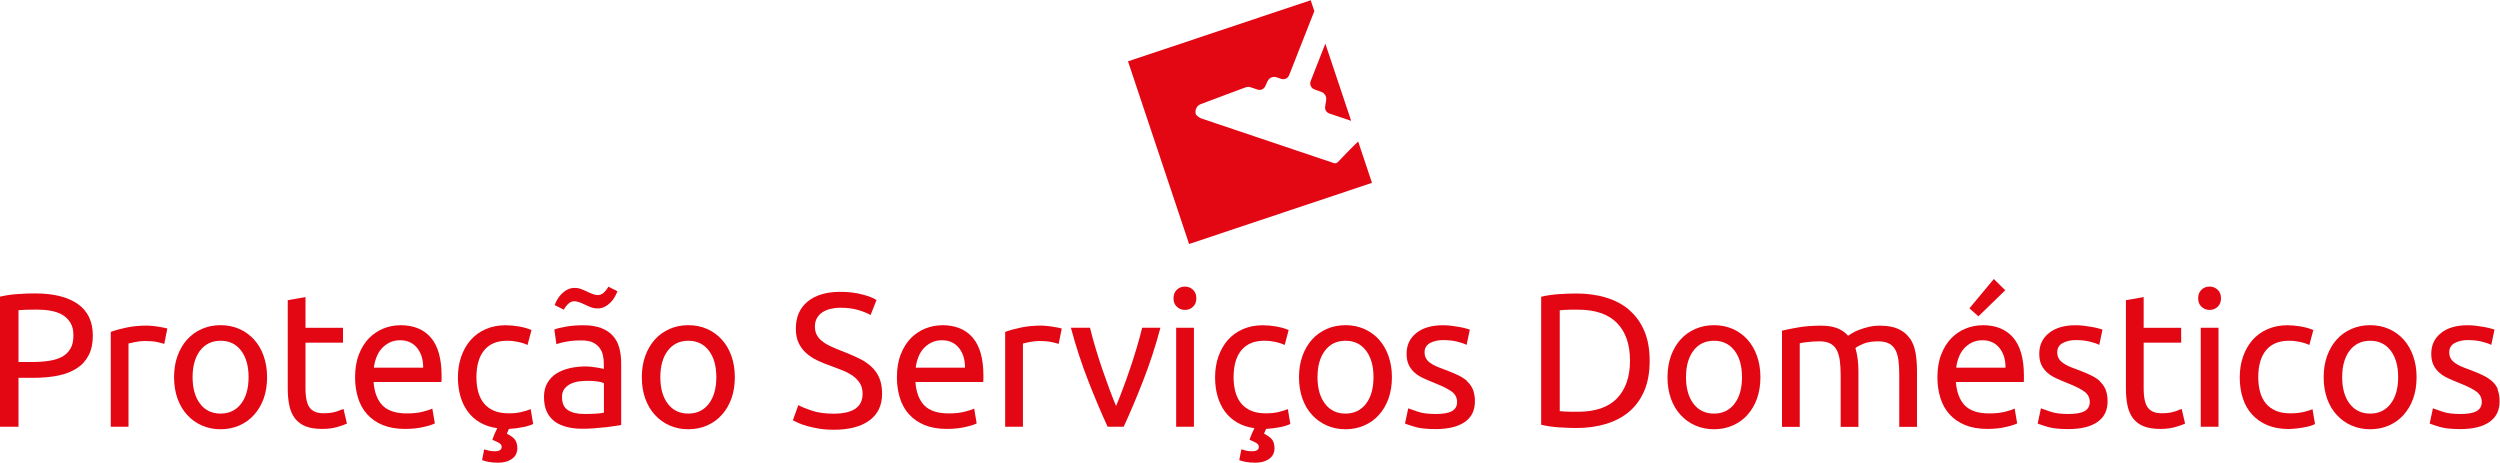 <?xml version="1.0" encoding="UTF-8"?><svg id="Layer_1" xmlns="http://www.w3.org/2000/svg" width="300" height="55.53" viewBox="0 0 300 55.53"><path d="M9.34,36.48c-1.2-.84-2.91-1.27-5.13-1.27h0c-.64,0-1.35,.02-2.12,.08-.77,.05-1.47,.16-2.09,.31v15.61H2.22v-5.87h1.76c1.11,0,2.11-.09,3-.27,.88-.18,1.63-.48,2.25-.88,.62-.4,1.09-.93,1.42-1.58,.33-.65,.49-1.43,.49-2.34,0-1.68-.6-2.94-1.79-3.78Zm-.88,5.34c-.23,.41-.55,.73-.97,.97-.42,.23-.93,.4-1.54,.5-.61,.1-1.29,.15-2.06,.15h-1.67v-6.22c.5-.04,1.23-.07,2.17-.07h0c.59,0,1.16,.04,1.69,.14,.53,.09,1,.25,1.41,.49,.4,.24,.72,.55,.96,.95,.24,.4,.36,.87,.36,1.51s-.11,1.16-.34,1.58Z" style="fill:#e30613;"/><path d="M19.01,39.2c-.23-.04-.46-.07-.7-.09-.24-.02-.45-.04-.63-.04-.93,0-1.77,.08-2.52,.24-.75,.16-1.37,.33-1.87,.52v11.38h2.13v-9.99c.12-.03,.38-.09,.77-.17,.39-.08,.78-.13,1.18-.13,.61,0,1.11,.04,1.5,.13,.39,.08,.67,.16,.84,.22l.37-1.85c-.09-.03-.23-.06-.42-.1-.19-.04-.4-.07-.63-.11Z" style="fill:#e30613;"/><path d="M30.48,40.74c-.5-.55-1.09-.97-1.77-1.27-.69-.3-1.43-.45-2.24-.45s-1.55,.15-2.24,.45c-.69,.3-1.28,.72-1.77,1.27-.5,.55-.88,1.21-1.16,1.98-.28,.77-.41,1.6-.41,2.55s.14,1.8,.41,2.56c.28,.76,.66,1.42,1.16,1.96,.5,.55,1.09,.97,1.77,1.27,.69,.3,1.43,.45,2.24,.45s1.55-.15,2.24-.45c.69-.3,1.28-.72,1.77-1.27,.5-.55,.88-1.2,1.16-1.96,.27-.76,.41-1.61,.41-2.56s-.14-1.78-.41-2.55c-.27-.77-.66-1.43-1.16-1.98Zm-1.55,7.71c-.6,.78-1.42,1.18-2.46,1.18s-1.86-.39-2.46-1.18c-.6-.78-.9-1.85-.9-3.19s.3-2.4,.9-3.19c.6-.78,1.42-1.18,2.46-1.18s1.86,.39,2.46,1.18,.9,1.85,.9,3.19-.3,2.4-.9,3.19Z" style="fill:#e30613;"/><path d="M40.4,49.37c-.39,.14-.9,.22-1.54,.22-.37,0-.69-.04-.96-.14-.27-.09-.5-.25-.69-.47-.18-.22-.32-.53-.41-.91s-.14-.88-.14-1.47v-5.48h4.5v-1.78h-4.5v-3.69l-2.13,.37v10.6c0,.79,.07,1.49,.2,2.09,.13,.6,.36,1.11,.68,1.52,.32,.41,.75,.72,1.27,.93,.52,.21,1.19,.31,2,.31,.69,0,1.3-.08,1.83-.24,.53-.16,.91-.29,1.12-.4l-.41-1.76c-.15,.06-.42,.16-.81,.31Z" style="fill:#e30613;"/><path d="M48.03,39.03c-.69,0-1.36,.13-2.01,.39-.65,.26-1.23,.65-1.74,1.16-.5,.52-.91,1.17-1.21,1.95-.31,.78-.46,1.7-.46,2.75h0c0,.9,.12,1.72,.36,2.48,.23,.75,.6,1.41,1.09,1.95,.49,.55,1.11,.98,1.86,1.29,.75,.31,1.65,.47,2.69,.47,.82,0,1.56-.08,2.21-.23,.65-.15,1.1-.3,1.36-.43l-.3-1.78c-.26,.12-.64,.25-1.16,.38s-1.14,.2-1.89,.2c-1.33,0-2.3-.32-2.93-.96-.62-.64-.98-1.58-1.07-2.81h8.14c.01-.12,.02-.25,.02-.4v-.36c0-2.04-.43-3.56-1.28-4.56-.86-1-2.08-1.5-3.68-1.5Zm-3.16,5.09c.04-.41,.14-.81,.29-1.21,.14-.39,.35-.75,.61-1.05s.58-.55,.95-.74c.37-.19,.8-.29,1.29-.29,.87,0,1.55,.31,2.05,.93,.49,.62,.73,1.4,.72,2.36h-5.9Z" style="fill:#e30613;"/><path d="M62.59,49.44c-.46,.11-.97,.16-1.53,.16-.7,0-1.3-.1-1.78-.31-.49-.21-.89-.5-1.2-.88-.31-.38-.54-.84-.69-1.37-.14-.53-.22-1.12-.22-1.76,0-1.43,.32-2.52,.95-3.27,.63-.75,1.54-1.12,2.73-1.12,.47,0,.92,.05,1.34,.14,.42,.09,.79,.21,1.11,.37l.48-1.8c-.49-.2-1-.34-1.53-.43-.53-.09-1.07-.14-1.6-.14-.87,0-1.66,.16-2.37,.47-.71,.31-1.31,.75-1.8,1.3-.49,.56-.86,1.22-1.13,1.98-.27,.76-.4,1.6-.4,2.51,0,.82,.1,1.58,.3,2.27,.2,.69,.5,1.31,.89,1.84s.89,.97,1.48,1.31c.59,.34,1.27,.57,2.05,.67-.12,.23-.23,.47-.34,.73-.11,.26-.19,.48-.25,.66l.16,.07c.3,.12,.54,.24,.71,.36,.17,.11,.25,.25,.25,.42,0,.35-.27,.53-.82,.53-.26,0-.49-.02-.7-.07-.21-.05-.4-.1-.58-.16l-.25,1.3c.2,.08,.46,.14,.79,.21,.33,.06,.69,.09,1.09,.09,.44,0,.82-.05,1.12-.16,.3-.11,.55-.25,.73-.41s.31-.35,.39-.55c.07-.2,.11-.38,.11-.55,0-.49-.1-.86-.3-1.11-.2-.25-.52-.48-.96-.7l.25-.57h0c.29-.02,.58-.05,.88-.08,.3-.04,.58-.09,.84-.14s.49-.11,.7-.18c.21-.07,.37-.13,.49-.2l-.3-1.78c-.26,.12-.62,.23-1.07,.34Z" style="fill:#e30613;"/><path d="M68.18,36.47c.22-.21,.46-.32,.72-.32,.17,0,.34,.03,.53,.09,.18,.06,.4,.15,.66,.27,.24,.12,.5,.23,.77,.34,.27,.11,.54,.16,.86,.16s.61-.07,.88-.22c.27-.14,.5-.32,.7-.53,.2-.2,.36-.43,.49-.67s.23-.46,.31-.64l-1.1-.55c-.12,.24-.29,.47-.52,.69-.22,.21-.46,.32-.72,.32-.17,0-.34-.03-.53-.09-.18-.06-.4-.15-.66-.27-.24-.12-.5-.23-.77-.34-.27-.11-.54-.16-.86-.16s-.61,.07-.88,.22c-.27,.14-.5,.32-.7,.53-.2,.2-.36,.43-.5,.67-.14,.24-.24,.46-.3,.64l1.1,.55c.12-.24,.29-.47,.52-.69Z" style="fill:#e30613;"/><path d="M73.55,40.3c-.36-.4-.83-.71-1.42-.94-.59-.22-1.31-.33-2.16-.33h0c-.75,0-1.44,.06-2.08,.17-.64,.11-1.1,.23-1.37,.35l.25,1.76c.26-.11,.65-.21,1.18-.31,.52-.1,1.14-.15,1.84-.15,.55,0,1,.08,1.34,.24,.34,.16,.61,.38,.81,.64,.2,.27,.34,.57,.41,.91,.08,.34,.11,.69,.11,1.04v.59c-.06-.02-.17-.04-.32-.07-.15-.03-.33-.06-.54-.1-.21-.04-.42-.07-.65-.09-.23-.02-.45-.04-.66-.04-.67,0-1.31,.07-1.92,.21s-1.14,.35-1.6,.64c-.46,.29-.82,.67-1.09,1.14-.27,.47-.4,1-.4,1.69s.11,1.27,.34,1.76c.23,.49,.55,.88,.96,1.18,.41,.3,.9,.51,1.46,.65,.56,.14,1.18,.21,1.85,.21,.47,0,.95-.02,1.43-.06s.93-.08,1.34-.12c.41-.05,.78-.09,1.11-.15,.33-.05,.58-.09,.77-.12v-7.43c0-.67-.08-1.28-.23-1.84-.15-.56-.41-1.04-.77-1.44Zm-1.08,9.22c-.26,.06-.58,.1-.97,.12-.39,.02-.84,.04-1.34,.04h0c-.84,0-1.5-.15-1.99-.45-.49-.3-.73-.83-.73-1.59,0-.41,.1-.74,.3-.99,.2-.25,.45-.45,.74-.59,.3-.14,.62-.24,.98-.29,.36-.04,.7-.07,1.02-.07,.49,0,.9,.03,1.25,.08,.34,.05,.59,.12,.74,.2v3.54Z" style="fill:#e30613;"/><path d="M86.61,40.74c-.5-.55-1.09-.97-1.77-1.27-.69-.3-1.43-.45-2.24-.45s-1.55,.15-2.24,.45c-.69,.3-1.28,.72-1.77,1.27-.5,.55-.88,1.21-1.16,1.98-.28,.77-.41,1.6-.41,2.55s.14,1.8,.41,2.56c.28,.76,.66,1.42,1.16,1.96,.5,.55,1.09,.97,1.77,1.27,.69,.3,1.43,.45,2.24,.45s1.55-.15,2.24-.45c.69-.3,1.28-.72,1.77-1.27,.5-.55,.88-1.2,1.16-1.96,.27-.76,.41-1.61,.41-2.56s-.14-1.78-.41-2.55c-.27-.77-.66-1.43-1.16-1.98Zm-1.55,7.71c-.6,.78-1.42,1.18-2.46,1.18s-1.86-.39-2.46-1.18c-.6-.78-.9-1.85-.9-3.19s.3-2.4,.9-3.19c.6-.78,1.42-1.18,2.46-1.18s1.85,.39,2.46,1.18c.6,.78,.9,1.85,.9,3.19s-.3,2.4-.9,3.19Z" style="fill:#e30613;"/><path d="M104.53,43.97c-.42-.38-.91-.71-1.49-.98-.57-.27-1.2-.55-1.89-.82-.49-.18-.93-.37-1.34-.55-.4-.18-.76-.38-1.06-.61-.3-.22-.54-.48-.71-.77-.17-.29-.25-.65-.25-1.07,0-.38,.08-.71,.24-.99,.16-.28,.38-.52,.65-.7,.27-.18,.59-.32,.96-.41,.37-.09,.76-.14,1.19-.14,.84,0,1.57,.09,2.21,.29,.63,.19,1.11,.39,1.43,.58l.71-1.8c-.37-.24-.94-.47-1.73-.67-.78-.21-1.66-.31-2.62-.31-1.66,0-2.96,.39-3.91,1.16-.95,.78-1.42,1.86-1.42,3.25,0,.67,.11,1.24,.33,1.71,.22,.47,.52,.88,.9,1.22,.38,.34,.83,.64,1.35,.89,.52,.25,1.07,.48,1.65,.67,.5,.18,.98,.37,1.43,.55,.45,.18,.85,.4,1.2,.65,.35,.25,.63,.55,.84,.89,.21,.34,.31,.76,.31,1.25,0,1.59-1.16,2.38-3.48,2.38-1.04,0-1.91-.12-2.63-.37-.72-.24-1.25-.46-1.6-.66l-.66,1.83c.17,.09,.4,.2,.7,.33,.3,.13,.65,.25,1.06,.37,.41,.11,.88,.21,1.41,.3s1.1,.13,1.73,.13c1.84,0,3.27-.37,4.29-1.12s1.52-1.81,1.52-3.2c0-.75-.11-1.38-.34-1.91s-.55-.98-.97-1.36Z" style="fill:#e30613;"/><path d="M113.05,39.03c-.69,0-1.36,.13-2.01,.39-.65,.26-1.23,.65-1.74,1.16-.5,.52-.91,1.17-1.21,1.95-.31,.78-.46,1.7-.46,2.75h0c0,.9,.12,1.72,.36,2.48,.23,.75,.6,1.41,1.09,1.95,.49,.55,1.11,.98,1.86,1.29,.75,.31,1.65,.47,2.69,.47,.82,0,1.56-.08,2.21-.23,.65-.15,1.1-.3,1.36-.43l-.3-1.78c-.26,.12-.64,.25-1.16,.38s-1.14,.2-1.89,.2c-1.33,0-2.3-.32-2.93-.96-.62-.64-.98-1.58-1.07-2.81h8.14c.01-.12,.02-.25,.02-.4v-.36c0-2.04-.43-3.56-1.28-4.56-.86-1-2.08-1.5-3.68-1.5Zm-3.16,5.09c.04-.41,.14-.81,.29-1.21,.14-.39,.35-.75,.61-1.05s.58-.55,.95-.74c.37-.19,.8-.29,1.29-.29,.87,0,1.55,.31,2.05,.93,.49,.62,.73,1.4,.72,2.36h-5.9Z" style="fill:#e30613;"/><path d="M126.33,39.2c-.23-.04-.46-.07-.7-.09-.24-.02-.45-.04-.63-.04-.93,0-1.77,.08-2.51,.24-.75,.16-1.37,.33-1.87,.52v11.38h2.13v-9.99c.12-.03,.38-.09,.77-.17,.39-.08,.78-.13,1.18-.13,.61,0,1.11,.04,1.5,.13,.39,.08,.67,.16,.84,.22l.37-1.85c-.09-.03-.23-.06-.42-.1-.19-.04-.4-.07-.63-.11Z" style="fill:#e30613;"/><path d="M136.41,41.72c-.25,.84-.52,1.68-.8,2.51-.28,.83-.57,1.64-.86,2.41-.29,.78-.56,1.47-.82,2.08-.26-.61-.53-1.3-.82-2.08-.29-.78-.57-1.58-.86-2.41-.28-.83-.55-1.67-.8-2.51-.25-.85-.47-1.64-.65-2.39h-2.29c.59,2.22,1.29,4.36,2.09,6.4,.8,2.04,1.57,3.87,2.32,5.48h1.92c.75-1.61,1.52-3.44,2.32-5.48,.8-2.04,1.5-4.17,2.09-6.4h-2.19c-.18,.75-.4,1.54-.65,2.39Z" style="fill:#e30613;"/><rect x="141.14" y="39.33" width="2.13" height="11.88" style="fill:#e30613;"/><path d="M142.19,34.39c-.38,0-.7,.12-.97,.38-.27,.25-.4,.59-.4,1.02s.13,.77,.4,1.02c.27,.25,.59,.38,.97,.38s.7-.12,.97-.38c.27-.25,.4-.59,.4-1.02s-.13-.77-.4-1.02-.59-.38-.97-.38Z" style="fill:#e30613;"/><path d="M153.45,49.44c-.46,.11-.97,.16-1.53,.16-.7,0-1.3-.1-1.78-.31-.49-.21-.89-.5-1.2-.88-.31-.38-.54-.84-.69-1.37-.14-.53-.22-1.12-.22-1.76,0-1.43,.32-2.52,.95-3.27,.63-.75,1.54-1.12,2.73-1.12,.47,0,.92,.05,1.34,.14s.79,.21,1.11,.37l.48-1.8c-.49-.2-1-.34-1.53-.43-.54-.09-1.07-.14-1.6-.14-.87,0-1.66,.16-2.37,.47-.71,.31-1.31,.75-1.8,1.3-.49,.56-.86,1.22-1.13,1.98-.27,.76-.4,1.6-.4,2.51,0,.82,.1,1.58,.3,2.27,.2,.69,.5,1.31,.89,1.84s.89,.97,1.48,1.31c.59,.34,1.27,.57,2.05,.67-.12,.23-.23,.47-.34,.73-.11,.26-.19,.48-.25,.66l.16,.07c.3,.12,.54,.24,.71,.36,.17,.11,.25,.25,.25,.42,0,.35-.27,.53-.82,.53-.26,0-.49-.02-.7-.07-.21-.05-.4-.1-.58-.16l-.25,1.3c.2,.08,.46,.14,.79,.21,.33,.06,.69,.09,1.09,.09,.44,0,.82-.05,1.12-.16,.3-.11,.55-.25,.73-.41s.31-.35,.39-.55c.08-.2,.11-.38,.11-.55,0-.49-.1-.86-.3-1.11-.2-.25-.52-.48-.96-.7l.25-.57h0c.29-.02,.58-.05,.88-.08,.3-.04,.58-.09,.84-.14s.49-.11,.7-.18c.21-.07,.37-.13,.49-.2l-.3-1.78c-.26,.12-.62,.23-1.07,.34Z" style="fill:#e30613;"/><path d="M165.47,40.74c-.5-.55-1.09-.97-1.77-1.27-.69-.3-1.43-.45-2.24-.45s-1.55,.15-2.24,.45c-.69,.3-1.28,.72-1.77,1.27-.5,.55-.88,1.21-1.16,1.98-.27,.77-.41,1.6-.41,2.55s.14,1.8,.41,2.56c.27,.76,.66,1.42,1.16,1.96,.5,.55,1.09,.97,1.77,1.27,.69,.3,1.43,.45,2.24,.45s1.55-.15,2.24-.45c.69-.3,1.28-.72,1.77-1.27,.49-.55,.88-1.2,1.15-1.96,.27-.76,.41-1.61,.41-2.56s-.14-1.78-.41-2.55c-.27-.77-.66-1.43-1.15-1.98Zm-1.55,7.71c-.6,.78-1.42,1.18-2.46,1.18s-1.86-.39-2.46-1.18-.9-1.85-.9-3.19,.3-2.4,.9-3.19,1.42-1.18,2.46-1.18,1.86,.39,2.46,1.18,.9,1.85,.9,3.19-.3,2.4-.9,3.19Z" style="fill:#e30613;"/><path d="M176.07,45.73c-.31-.27-.69-.51-1.13-.72s-.95-.42-1.51-.63c-.43-.15-.79-.3-1.1-.43-.3-.14-.56-.29-.77-.45-.21-.16-.36-.34-.46-.54-.1-.2-.15-.43-.15-.69,0-.5,.22-.87,.66-1.11,.44-.23,.96-.35,1.55-.35,.69,0,1.27,.07,1.76,.2,.49,.13,.85,.25,1.07,.38l.39-1.83c-.12-.05-.29-.1-.52-.16-.22-.06-.48-.12-.77-.17-.29-.05-.6-.1-.94-.14-.34-.04-.67-.06-1.01-.06-1.34,0-2.4,.31-3.18,.93-.78,.62-1.17,1.45-1.17,2.5,0,.53,.09,.98,.27,1.35,.18,.36,.43,.68,.73,.94,.3,.26,.67,.48,1.09,.67,.42,.19,.86,.38,1.32,.56,.95,.38,1.62,.72,2.03,1.03,.41,.3,.62,.73,.62,1.23s-.21,.87-.63,1.1c-.42,.23-1.06,.34-1.93,.34h0c-.89,0-1.59-.09-2.13-.27-.54-.18-.92-.32-1.17-.41l-.39,1.83c.21,.09,.62,.22,1.21,.4,.59,.18,1.42,.26,2.47,.26,1.51,0,2.67-.28,3.49-.85,.82-.56,1.22-1.39,1.22-2.49,0-.56-.09-1.04-.25-1.43-.17-.39-.41-.72-.72-.99Z" style="fill:#e30613;"/><path d="M195.51,37.19c-.78-.66-1.71-1.16-2.79-1.48-1.08-.33-2.27-.49-3.57-.49-.64,0-1.35,.03-2.12,.08-.77,.05-1.47,.16-2.09,.31v15.36c.62,.15,1.32,.25,2.09,.31,.77,.05,1.48,.08,2.12,.08,1.3,0,2.48-.16,3.57-.49,1.08-.33,2.01-.82,2.79-1.48,.78-.66,1.38-1.5,1.81-2.51,.43-1.01,.64-2.21,.64-3.58h0c0-1.37-.21-2.57-.64-3.58-.43-1.01-1.03-1.85-1.81-2.51Zm-1.46,10.61c-1.04,1.07-2.61,1.61-4.71,1.61-.62,0-1.11,0-1.45-.02-.34-.02-.58-.03-.72-.05v-12.11c.14-.02,.38-.03,.72-.05s.83-.02,1.45-.02c2.1,0,3.67,.54,4.71,1.61,1.04,1.07,1.55,2.58,1.55,4.51s-.52,3.44-1.55,4.51Z" style="fill:#e30613;"/><path d="M209.69,40.74c-.5-.55-1.09-.97-1.77-1.27-.69-.3-1.43-.45-2.24-.45s-1.55,.15-2.24,.45c-.69,.3-1.28,.72-1.77,1.27-.5,.55-.88,1.21-1.16,1.98-.27,.77-.41,1.6-.41,2.55s.14,1.8,.41,2.56c.27,.76,.66,1.42,1.16,1.96,.5,.55,1.09,.97,1.77,1.27s1.43,.45,2.24,.45,1.55-.15,2.24-.45c.69-.3,1.28-.72,1.77-1.27,.49-.55,.88-1.2,1.15-1.96,.27-.76,.41-1.61,.41-2.56s-.14-1.78-.41-2.55c-.27-.77-.66-1.43-1.15-1.98Zm-1.55,7.71c-.6,.78-1.42,1.18-2.46,1.18s-1.86-.39-2.46-1.18-.9-1.85-.9-3.19,.3-2.4,.9-3.19,1.42-1.18,2.46-1.18,1.85,.39,2.46,1.18c.6,.78,.9,1.85,.9,3.19s-.3,2.4-.9,3.19Z" style="fill:#e30613;"/><path d="M229.17,40.61c-.33-.49-.78-.86-1.36-1.13-.58-.27-1.33-.4-2.24-.4-.47,0-.91,.05-1.33,.15-.41,.1-.78,.21-1.12,.34s-.62,.26-.85,.4-.39,.24-.5,.32c-.35-.4-.78-.7-1.3-.9-.52-.21-1.16-.31-1.92-.31-1.05,0-1.98,.07-2.78,.21-.8,.14-1.44,.27-1.93,.39h0v11.54h2.13v-10.03c.06-.01,.18-.04,.37-.07,.18-.03,.38-.06,.61-.08,.22-.02,.45-.04,.7-.06,.24-.01,.47-.02,.69-.02,.5,0,.92,.08,1.25,.24,.33,.16,.59,.41,.78,.74,.19,.34,.32,.75,.4,1.26,.07,.5,.11,1.11,.11,1.8v6.22h2.13v-6.67c0-.52-.03-1.01-.09-1.48-.06-.47-.15-.91-.27-1.3,.17-.15,.48-.32,.95-.52,.46-.19,1.05-.29,1.77-.29,.52,0,.94,.08,1.27,.24,.33,.16,.59,.41,.78,.74,.19,.34,.32,.75,.39,1.26,.07,.5,.1,1.11,.1,1.8v6.22h2.13v-6.67c0-.79-.06-1.52-.17-2.19-.11-.67-.34-1.25-.66-1.74Z" style="fill:#e30613;"/><polygon points="240.63 34.83 240.63 34.83 239.26 33.48 236.33 37 237.41 37.96 240.63 34.83" style="fill:#e30613;"/><path d="M237.91,39.03c-.68,0-1.36,.13-2.01,.39-.66,.26-1.24,.65-1.74,1.16-.5,.52-.91,1.17-1.21,1.95-.31,.78-.46,1.7-.46,2.75h0c0,.9,.12,1.72,.36,2.48,.23,.75,.6,1.41,1.09,1.95,.49,.55,1.11,.98,1.86,1.29,.75,.31,1.65,.47,2.69,.47,.82,0,1.56-.08,2.21-.23,.65-.15,1.1-.3,1.36-.43l-.3-1.78c-.26,.12-.64,.25-1.16,.38s-1.14,.2-1.89,.2c-1.33,0-2.3-.32-2.93-.96-.62-.64-.98-1.58-1.07-2.81h8.14c.02-.12,.02-.25,.02-.4v-.36c0-2.04-.43-3.56-1.28-4.56-.86-1-2.08-1.5-3.68-1.5Zm-3.16,5.09c.04-.41,.14-.81,.29-1.21,.14-.39,.35-.75,.61-1.05s.58-.55,.95-.74c.37-.19,.8-.29,1.29-.29,.87,0,1.55,.31,2.05,.93,.49,.62,.73,1.4,.72,2.36h-5.9Z" style="fill:#e30613;"/><path d="M251.99,45.73c-.31-.27-.69-.51-1.13-.72s-.95-.42-1.51-.63c-.43-.15-.79-.3-1.1-.43-.3-.14-.56-.29-.77-.45-.21-.16-.36-.34-.46-.54-.1-.2-.15-.43-.15-.69,0-.5,.22-.87,.66-1.11,.44-.23,.96-.35,1.55-.35,.69,0,1.27,.07,1.76,.2,.49,.13,.85,.25,1.07,.38l.39-1.83c-.12-.05-.29-.1-.52-.16-.22-.06-.48-.12-.77-.17-.29-.05-.6-.1-.94-.14s-.67-.06-1.01-.06c-1.34,0-2.4,.31-3.18,.93-.78,.62-1.17,1.45-1.17,2.5,0,.53,.09,.98,.27,1.35,.18,.36,.43,.68,.73,.94s.67,.48,1.09,.67c.42,.19,.86,.38,1.32,.56,.95,.38,1.62,.72,2.03,1.03,.41,.3,.62,.73,.62,1.23s-.21,.87-.63,1.1c-.42,.23-1.06,.34-1.93,.34h0c-.89,0-1.59-.09-2.13-.27-.53-.18-.92-.32-1.17-.41l-.39,1.83c.21,.09,.62,.22,1.21,.4s1.42,.26,2.47,.26c1.51,0,2.67-.28,3.49-.85s1.22-1.39,1.22-2.49c0-.56-.09-1.04-.25-1.43-.17-.39-.41-.72-.72-.99Z" style="fill:#e30613;"/><path d="M260.98,49.37c-.39,.14-.9,.22-1.54,.22-.37,0-.69-.04-.96-.14-.27-.09-.5-.25-.69-.47-.18-.22-.32-.53-.41-.91s-.14-.88-.14-1.47v-5.48h4.5v-1.78h-4.5v-3.69l-2.13,.37v10.6c0,.79,.07,1.49,.2,2.09,.13,.6,.36,1.11,.68,1.52,.32,.41,.74,.72,1.27,.93,.53,.21,1.19,.31,2,.31,.69,0,1.29-.08,1.83-.24,.53-.16,.91-.29,1.12-.4l-.41-1.76c-.15,.06-.42,.16-.81,.31Z" style="fill:#e30613;"/><rect x="264.09" y="39.33" width="2.13" height="11.88" style="fill:#e30613;"/><path d="M265.15,34.39c-.38,0-.71,.12-.97,.38-.27,.25-.4,.59-.4,1.02s.13,.77,.4,1.02c.27,.25,.59,.38,.97,.38s.7-.12,.97-.38c.27-.25,.4-.59,.4-1.02s-.13-.77-.4-1.02c-.27-.25-.59-.38-.97-.38Z" style="fill:#e30613;"/><path d="M276.41,49.44c-.46,.11-.97,.16-1.53,.16-.7,0-1.3-.1-1.78-.31s-.89-.5-1.2-.88c-.31-.38-.54-.84-.69-1.37-.14-.53-.22-1.12-.22-1.76,0-1.43,.32-2.52,.95-3.27,.63-.75,1.54-1.12,2.73-1.12,.47,0,.92,.05,1.34,.14,.42,.09,.79,.21,1.11,.37l.48-1.8c-.49-.2-1-.34-1.53-.43-.54-.09-1.07-.14-1.6-.14-.87,0-1.66,.16-2.37,.47-.71,.31-1.31,.75-1.8,1.3-.49,.56-.86,1.22-1.13,1.98-.27,.76-.4,1.6-.4,2.51s.12,1.75,.37,2.5c.24,.75,.61,1.41,1.11,1.95,.5,.55,1.11,.98,1.83,1.28,.72,.3,1.57,.46,2.53,.46h0c.3,0,.62-.03,.95-.06,.33-.04,.64-.08,.93-.14,.29-.05,.55-.11,.78-.18,.23-.07,.4-.14,.53-.22l-.3-1.78c-.26,.12-.62,.23-1.07,.34Z" style="fill:#e30613;"/><path d="M288.43,40.74c-.5-.55-1.09-.97-1.77-1.27-.69-.3-1.43-.45-2.24-.45s-1.55,.15-2.24,.45c-.69,.3-1.28,.72-1.77,1.27-.5,.55-.88,1.21-1.16,1.98-.27,.77-.41,1.6-.41,2.55s.14,1.8,.41,2.56c.27,.76,.66,1.42,1.16,1.96,.5,.55,1.09,.97,1.77,1.27,.69,.3,1.43,.45,2.24,.45s1.55-.15,2.24-.45c.69-.3,1.28-.72,1.77-1.27,.49-.55,.88-1.2,1.15-1.96,.27-.76,.41-1.61,.41-2.56s-.14-1.78-.41-2.55c-.27-.77-.66-1.43-1.15-1.98Zm-1.55,7.71c-.6,.78-1.42,1.18-2.46,1.18s-1.85-.39-2.46-1.18c-.6-.78-.9-1.85-.9-3.19s.3-2.4,.9-3.19c.6-.78,1.42-1.18,2.46-1.18s1.86,.39,2.46,1.18,.9,1.85,.9,3.19-.3,2.4-.9,3.19Z" style="fill:#e30613;"/><path d="M299.75,46.72c-.17-.39-.41-.72-.72-.99-.31-.27-.69-.51-1.13-.72s-.95-.42-1.51-.63c-.43-.15-.79-.3-1.1-.43-.3-.14-.56-.29-.77-.45-.21-.16-.36-.34-.46-.54-.1-.2-.15-.43-.15-.69,0-.5,.22-.87,.66-1.11,.44-.23,.96-.35,1.55-.35,.69,0,1.27,.07,1.76,.2,.49,.13,.85,.25,1.07,.38l.39-1.83c-.12-.05-.29-.1-.52-.16-.22-.06-.48-.12-.77-.17-.29-.05-.6-.1-.94-.14s-.67-.06-1.01-.06c-1.34,0-2.4,.31-3.18,.93-.78,.62-1.17,1.45-1.17,2.5,0,.53,.09,.98,.27,1.35,.18,.36,.43,.68,.73,.94s.67,.48,1.09,.67c.42,.19,.86,.38,1.32,.56,.95,.38,1.62,.72,2.03,1.03,.41,.3,.62,.73,.62,1.23s-.21,.87-.63,1.1c-.42,.23-1.06,.34-1.93,.34h0c-.89,0-1.59-.09-2.13-.27-.53-.18-.92-.32-1.17-.41l-.39,1.83c.21,.09,.62,.22,1.21,.4s1.42,.26,2.47,.26c1.51,0,2.67-.28,3.49-.85s1.22-1.39,1.22-2.49c0-.56-.09-1.04-.25-1.43Z" style="fill:#e30613;"/><path d="M157.75,10.73c.4,.13,.51,.2,.8,.3,.41,.14,.66,.55,.59,.98l-.12,.77c-.06,.37,.15,.72,.5,.84,.87,.29,1.75,.59,2.62,.88l-3.1-9.26c-.57,1.47-1.14,2.94-1.76,4.49-.16,.4,.05,.86,.46,1Z" style="fill:#e30613;"/><path d="M164.63,21.92l-1.65-4.94h0c-.84,.78-1.62,1.63-2.43,2.46-.16,.17-.3,.19-.52,.12-5.27-1.78-10.53-3.55-15.8-5.32-.22-.07-.53-.27-.68-.45-.06-.07-.04-.05-.05-.07-.15-.51,.1-1.05,.6-1.23,.27-.1,.54-.2,.8-.3,1.53-.58,3.07-1.16,4.61-1.72,.17-.06,.39-.06,.56,0,.28,.09,.56,.18,.84,.28,.36,.12,.76-.05,.92-.4l.27-.6c.19-.41,.65-.62,1.07-.48,.26,.09,.23,.08,.59,.2,.38,.12,.78-.07,.93-.44,.96-2.43,2.01-5.11,3.03-7.7l-.44-1.3-21.92,7.33,7.33,21.92,21.92-7.33Z" style="fill:#e30613;"/></svg>